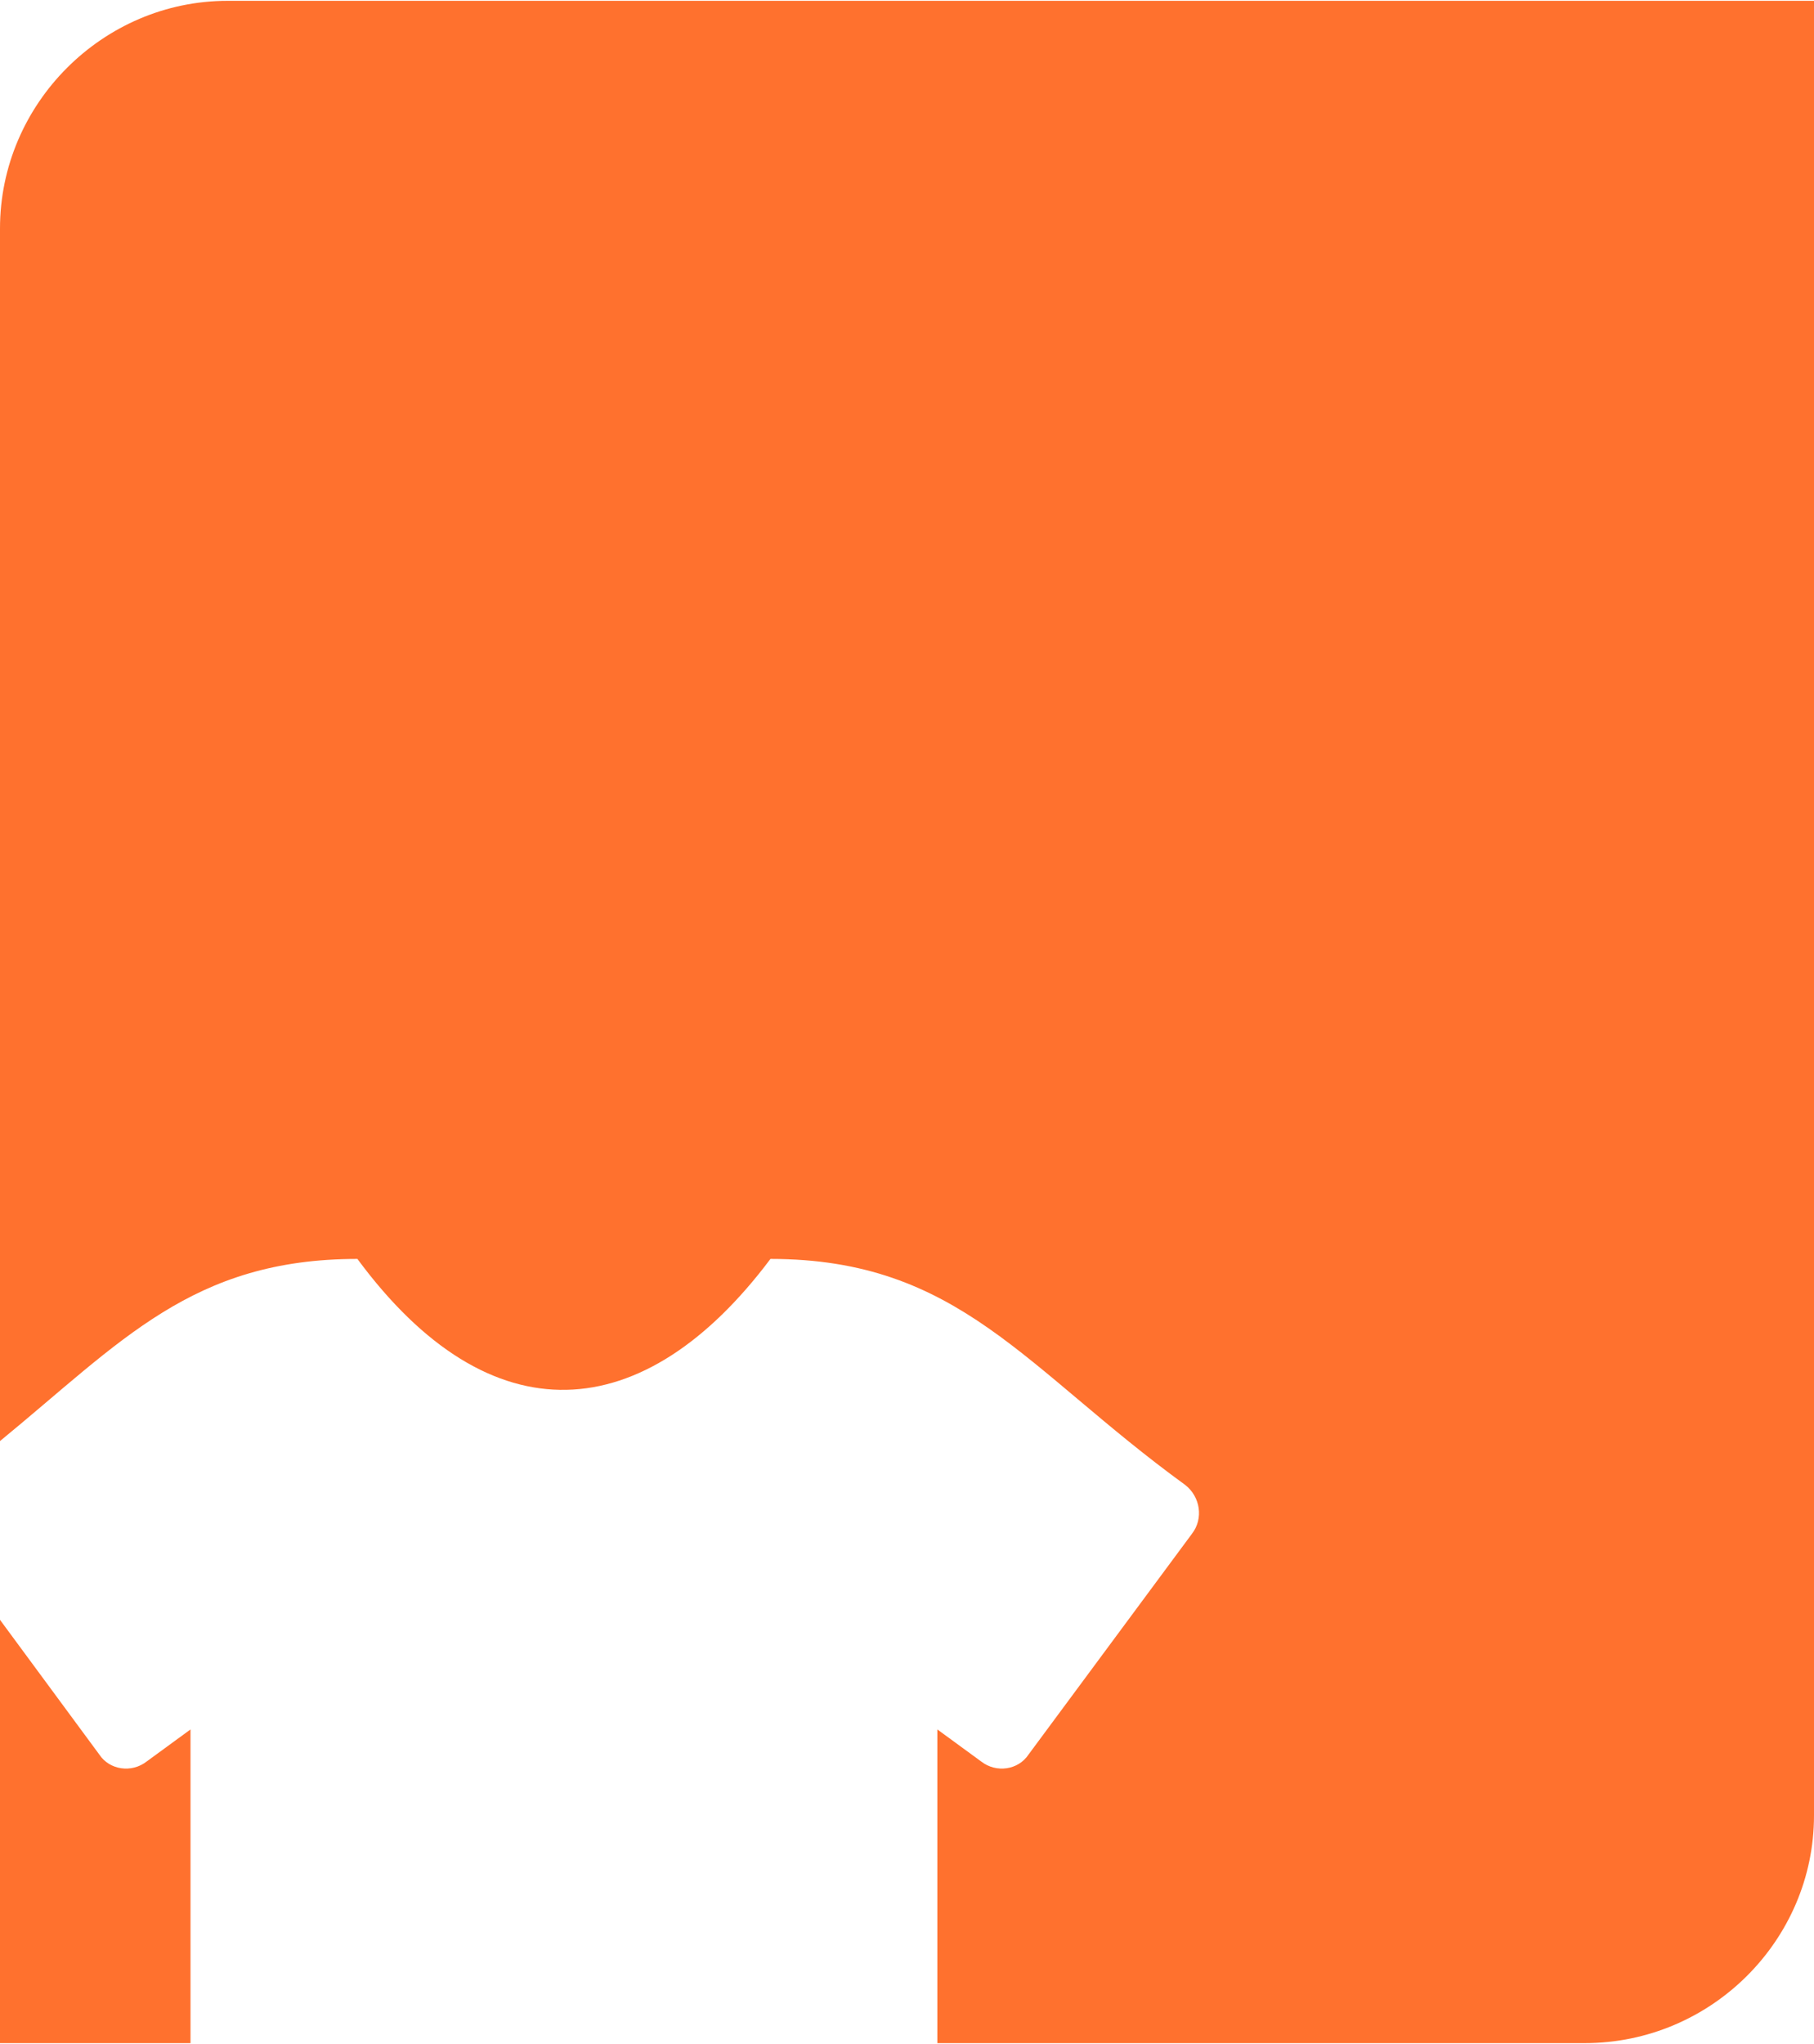 <?xml version="1.0" encoding="UTF-8"?>
<!DOCTYPE svg PUBLIC "-//W3C//DTD SVG 1.1//EN" "http://www.w3.org/Graphics/SVG/1.1/DTD/svg11.dtd">
<!-- Creator: CorelDRAW 2019 (64-Bit) -->
<svg xmlns="http://www.w3.org/2000/svg" xml:space="preserve" width="546px" height="615px" version="1.1" style="shape-rendering:geometricPrecision; text-rendering:geometricPrecision; image-rendering:optimizeQuality; fill-rule:evenodd; clip-rule:evenodd"
viewBox="0 0 10.76 12.11"
 xmlns:xlink="http://www.w3.org/1999/xlink"
 xmlns:xodm="http://www.corel.com/coreldraw/odm/2003">
 <defs>
  <style type="text/css">
   <![CDATA[
    .fil0 {fill:#FF712E}
   ]]>
  </style>
 </defs>
 <g id="Layer_x0020_1">
  <path class="fil0" d="M1.35 0c3.14,0 6.27,0 9.41,0 0,3.59 0,7.17 0,10.76 0,0.74 -0.61,1.35 -1.36,1.35l-3.84 0 0 -1.86 0.26 0.19c0.09,0.07 0.22,0.05 0.28,-0.04l0.97 -1.31c0.07,-0.09 0.05,-0.22 -0.04,-0.29 -0.95,-0.69 -1.34,-1.34 -2.46,-1.34 -0.75,1 -1.66,1.07 -2.45,0 -0.98,0 -1.4,0.49 -2.12,1.08l0 -7.19c0,-0.74 0.61,-1.35 1.35,-1.35zm-0.22 12.09l0 0.02 -1.13 0c0,-0.84 0,-1.67 0,-2.51l0.59 0.8c0.06,0.09 0.19,0.11 0.28,0.04l0.26 -0.19 0 0.47 0 1.37z"/>
 </g>
</svg>
